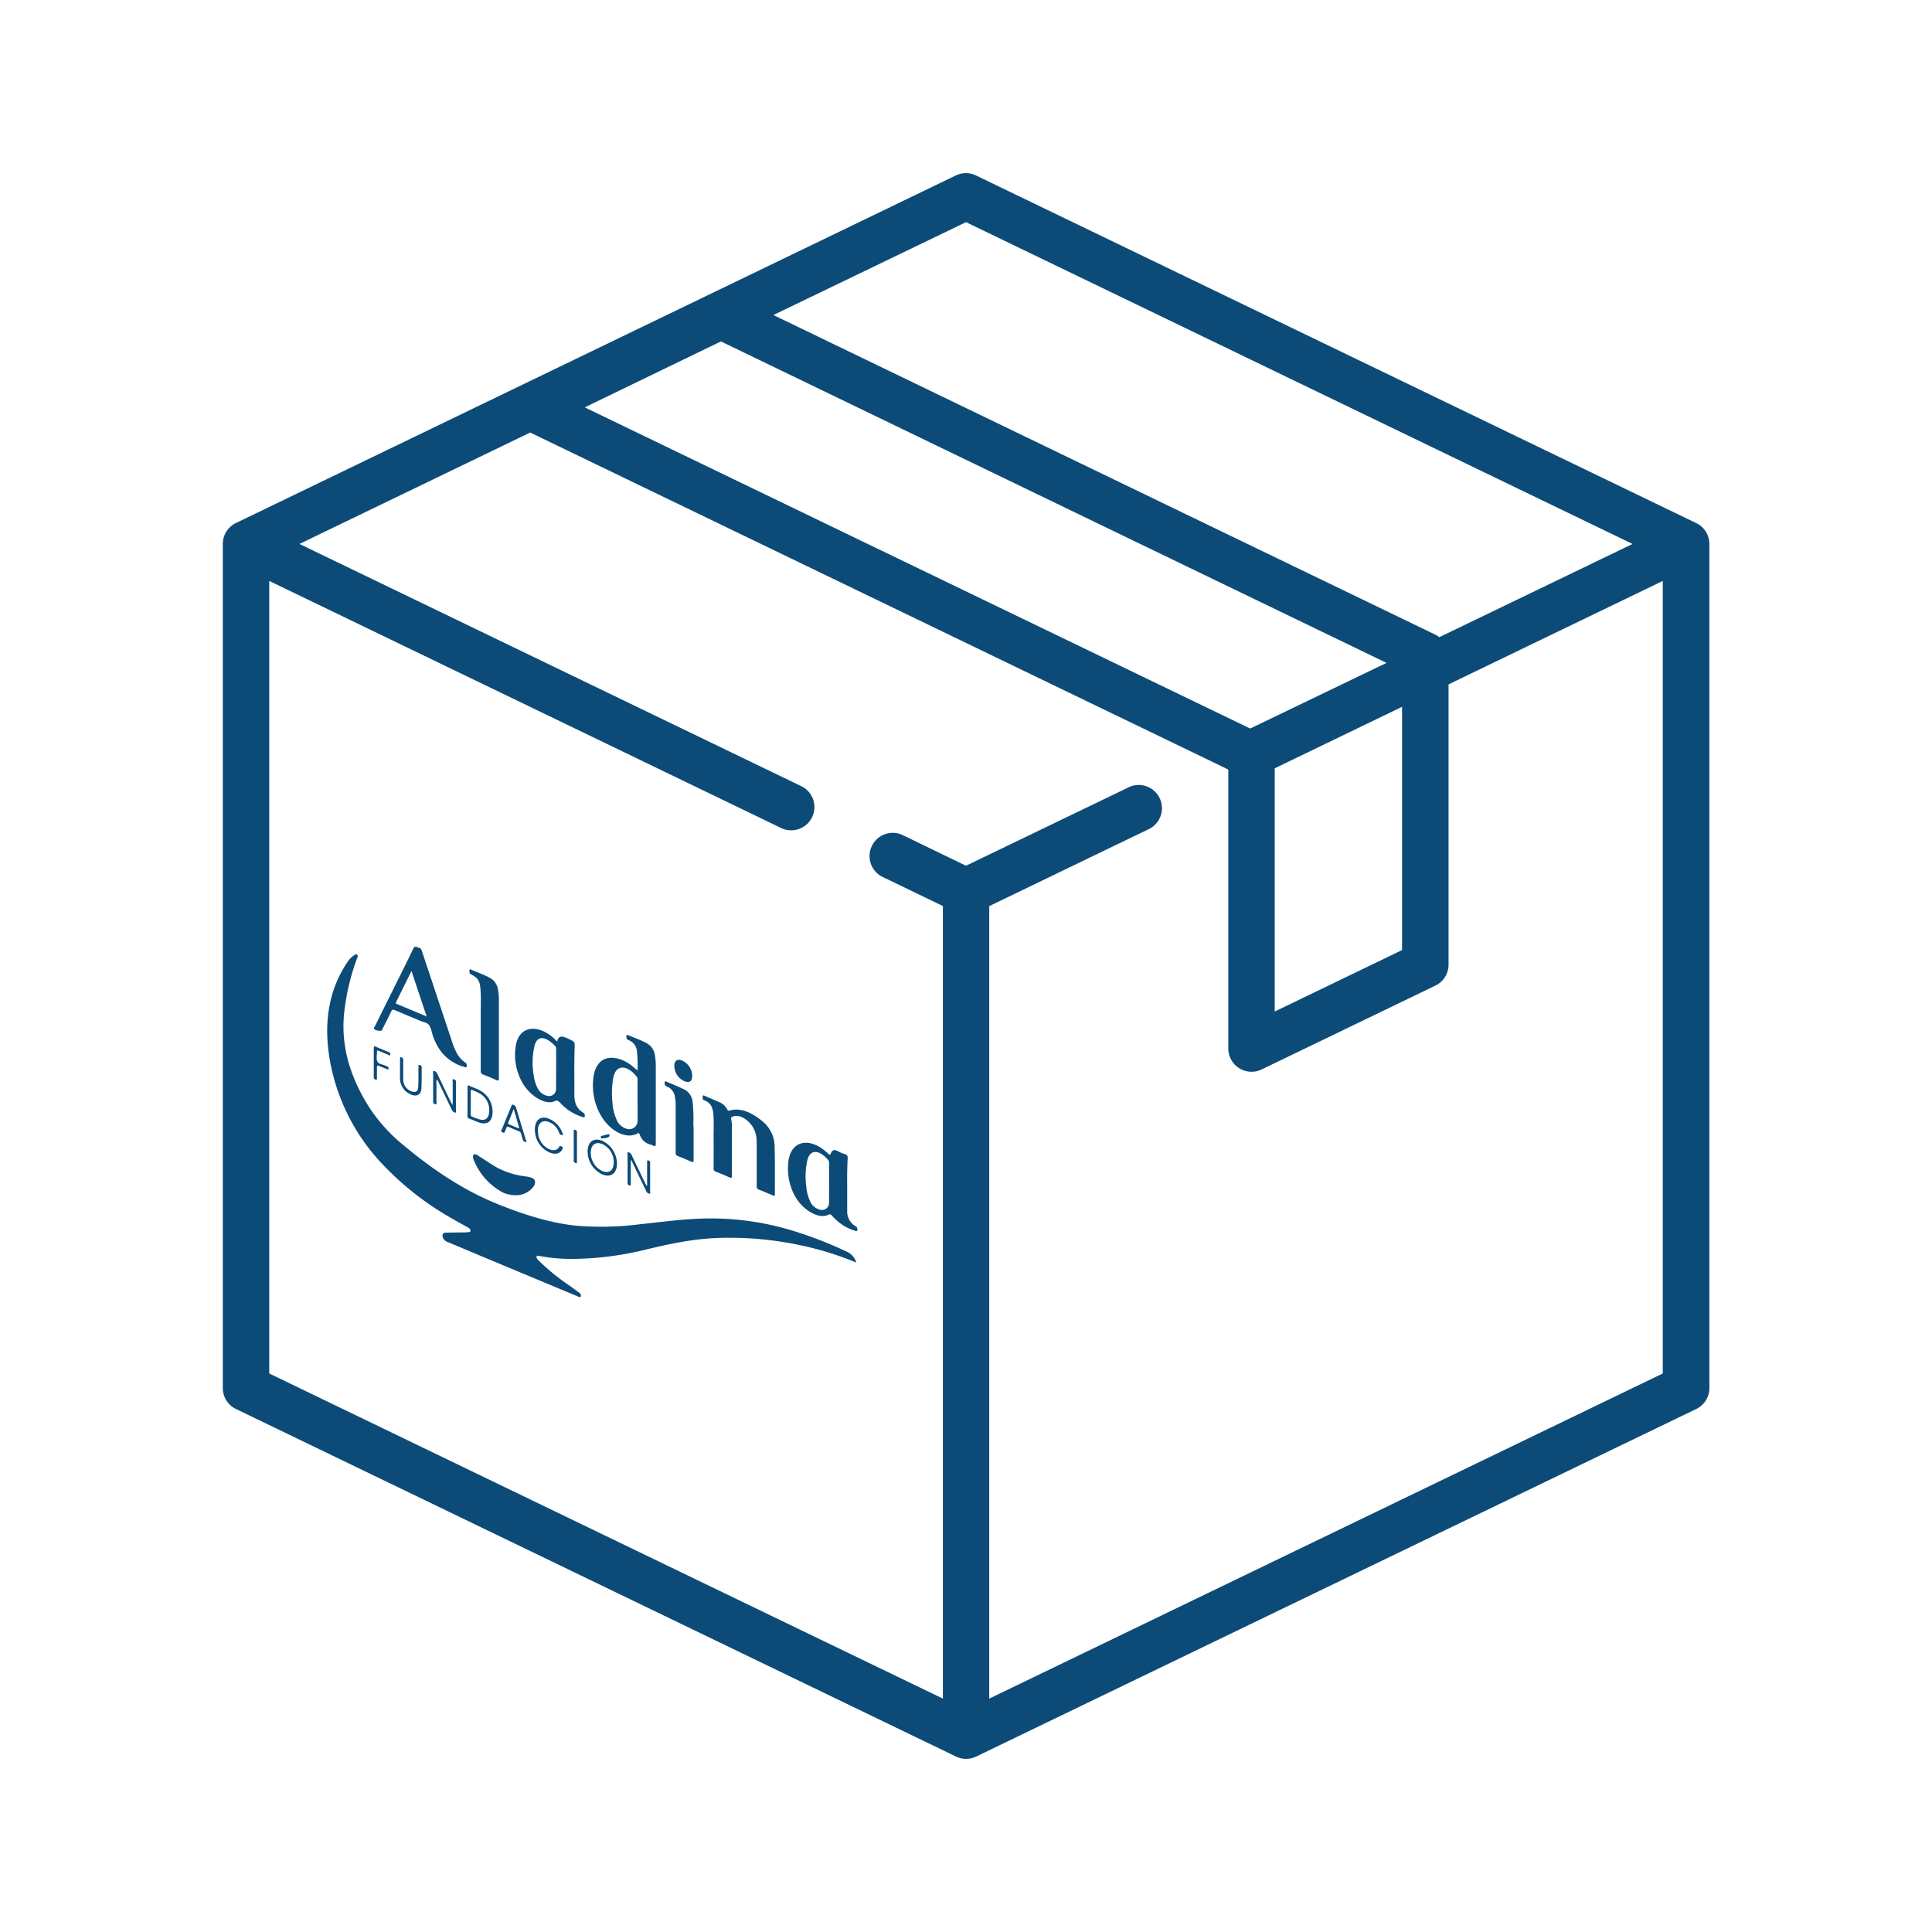 <svg id="Capa_1" data-name="Capa 1" xmlns="http://www.w3.org/2000/svg" viewBox="0 0 601 601"><defs><style>.cls-1{fill:#0c4b78;}</style></defs><path class="cls-1" d="M527.61,162.7l-224-108.12a7.21,7.21,0,0,0-6.28,0L73.39,162.7a7.22,7.22,0,0,0-4.08,6.51V431.79a7.23,7.23,0,0,0,4.08,6.51l224,108.12a7.21,7.21,0,0,0,6.28,0l224-108.12a7.23,7.23,0,0,0,4.08-6.51V169.21A7.22,7.22,0,0,0,527.61,162.7ZM300.5,69.11l207.35,100.1-60.11,29a7.62,7.62,0,0,0-1.22-.77L240.58,98Zm-76.24,37.1,207.05,100L388.9,226.63l-207-99.91ZM436.15,219.87v75.67l-39.61,19.12V239Zm81.09,207.39L307.73,528.4V281.87l50-24.13a7.23,7.23,0,0,0-6.28-13L300.5,269.31l-20-9.68a7.23,7.23,0,0,0-6.28,13l19.09,9.22V528.4L83.76,427.26V180.72l159.54,77a7.23,7.23,0,0,0,6.29-13L93.15,169.21l71.78-34.66L382,239.34a1.47,1.47,0,0,0,.1.13v86.71a7.23,7.23,0,0,0,10.37,6.5l54.06-26.09a7.23,7.23,0,0,0,4.08-6.51V212.89l66.64-32.17V427.26Z"/><path class="cls-1" d="M266.39,392.76a95.8,95.8,0,0,0-11.64-4,106.18,106.18,0,0,0-30.84-3.68c-7.93.23-15.3,1.79-22.62,3.54a98.22,98.22,0,0,1-23.6,3,53.81,53.81,0,0,1-10-.94c-.35-.07-.7-.13-.79.25s.3.79.61,1.12a62.41,62.41,0,0,0,9.42,7.7c.93.67,1.86,1.35,2.78,2.05.43.33,1.08.62,1,1.32s-.71.27-1.18.08l-19.64-8.2q-10.24-4.27-20.49-8.58a2.66,2.66,0,0,1-1.43-1.05c-.64-1-.3-1.92.74-1.93l6.11-.08c.34,0,.67-.07,1-.09s.58-.1.52-.54a1.22,1.22,0,0,0-.77-.89c-1.78-1-3.56-1.94-5.33-3A91.65,91.65,0,0,1,118,361.1a62.82,62.82,0,0,1-15.34-31c-2.27-12.7,0-22.78,5.43-30.83a6.92,6.92,0,0,1,2.23-2.21c.22-.13.47-.38.8,0s.12.68,0,.94a70.34,70.34,0,0,0-4,16.58c-1.18,9.94,1.35,20.11,8.15,30.51A52.35,52.35,0,0,0,126,356.64c9.33,7.79,19,14,29,18,8.27,3.32,16.47,5.88,24.46,6.66a94.23,94.23,0,0,0,19.43-.44c6.84-.72,13.59-1.68,20.65-1.82a87.3,87.3,0,0,1,26.69,3.69,126.24,126.24,0,0,1,17,6.55A5.56,5.56,0,0,1,266.39,392.76Z"/><path class="cls-1" d="M198.33,333.05a39.24,39.24,0,0,0-.19-5.94,4,4,0,0,0-2.59-3.54c-.67-.3-.69-.61-.71-1.18s.36-.48.77-.3c1.79.79,3.58,1.37,5.37,2.33a5,5,0,0,1,2.76,3.92A19.73,19.73,0,0,1,204,332c0,7.92,0,15.83,0,23.75,0,.75-.15,1-.88.61a3.19,3.19,0,0,0-.77-.33,4.53,4.53,0,0,1-3.3-3c-.13-.31-.28-.71-.7-.47-3.73,2.14-9.4-1.07-12.11-6.86a18.72,18.72,0,0,1-1.71-9.8c.2-2.48.93-4.52,2.51-5.81,2.42-2,7.06-1,10.43,2.24C197.74,332.46,198,332.68,198.33,333.05Zm0,9.42c0-2.16,0-4.33,0-6.49a1.5,1.5,0,0,0-.32-1.12c-2.7-3.37-5.83-3.7-6.92-.69a6.87,6.87,0,0,0-.32,1.12,27.61,27.61,0,0,0-.25,7.65,15.27,15.27,0,0,0,1.3,5.39,4.8,4.8,0,0,0,3.67,2.93,2.62,2.62,0,0,0,2.84-2.39Q198.35,345.68,198.33,342.47Z"/><path class="cls-1" d="M222,354.83c-.07-2.38.14-5.2-.1-8.2-.19-2.39-.93-3.59-2.87-4.39-.68-.29-.37-.69-.43-1s0-.61.49-.41c1.59.72,3.19,1.36,4.78,2.08a4.88,4.88,0,0,1,2.38,2.24c.25.47.4.41.68.33,3.3-1,6.82.47,10.36,3.41a10.25,10.25,0,0,1,3.68,7.81c.14,5,.05,9.92.08,14.88,0,.58-.29.44-.66.28-1.42-.6-2.84-1.23-4.26-1.77-.64-.24-.74-.55-.74-1.16,0-4.6,0-9.22,0-13.83a10.27,10.27,0,0,0-.27-2.22c-.84-3.83-5.08-6.86-7.49-5.36-.23.14-.26.33-.18.66a10.62,10.62,0,0,1,.23,2.77c0,4.92,0,9.83,0,14.76,0,.71-.19.81-.82.53-1.36-.63-2.73-1.21-4.09-1.71-.68-.25-.8-.56-.79-1.22C222,360.65,222,358,222,354.83Z"/><path class="cls-1" d="M143,331.45c-4.34-1.87-6.84-4.72-8.52-9.77a9.53,9.53,0,0,0-1-2.82c-.62-.77-1.64-.83-2.49-1.19-2.7-1.15-5.41-2.25-8.11-3.41-.58-.25-.9-.22-1.15.3-.94,2-1.94,3.93-2.92,5.89-.22.43-2,.16-2.39-.38-.25-.37,0-.5.14-.68,1.81-3.68,3.63-7.34,5.45-11,2.21-4.46,4.46-8.89,6.61-13.4.41-.85,1-.34,1.72-.15s.79.74,1,1.3l9.24,27.77a21.49,21.49,0,0,0,1.25,3.15,8.42,8.42,0,0,0,2.9,3.48c.48.3.45.61.47,1s-.12.57-.52.43S143.55,331.62,143,331.45ZM128,302.05c-1.64,3.32-3.19,6.48-4.76,9.63-.27.55.13.61.47.75l7.68,3.2,1.33.56Z"/><path class="cls-1" d="M263.54,368.15v8.58a5.31,5.31,0,0,0,2.62,4.74,1,1,0,0,1,.55.95c0,.47-.13.61-.56.49a14.93,14.93,0,0,1-6.54-3.91c-.25-.25-.51-.49-.74-.76-.47-.57-.79-.6-1.24-.36-2.71,1.48-7.72-1.26-10.19-5.56a17.43,17.43,0,0,1-2.27-10,10,10,0,0,1,.88-3.86c2-4.06,7-3.95,11.43.29.57.56.78.6,1,0,.39-.92,1-1.33,2.26-.6a9.73,9.73,0,0,0,2.05.86,1.09,1.09,0,0,1,.89,1.33C263.56,363.09,263.49,365.85,263.54,368.15Zm-5.63,0c0-2.14,0-4.28,0-6.39a1.49,1.49,0,0,0-.49-1.16c-2.76-3-5.29-3-6.2,0a22.89,22.89,0,0,0-.41,8.38,13.19,13.19,0,0,0,1.11,4.51,4.55,4.55,0,0,0,3.47,2.88,2.19,2.19,0,0,0,2.51-2.26Z"/><path class="cls-1" d="M173.35,324c.35-2.06,1.76-1.68,3.48-.85,1.95.94,2,.85,1.92,3-.16,4.75-.06,9.62-.08,14.43a9.2,9.2,0,0,0,.15,1.71,5.26,5.26,0,0,0,2.54,3.8,1,1,0,0,1,.56,1c0,.52-.23.52-.61.41a15.56,15.56,0,0,1-7-4.39c-.7-.75-1.16-.89-1.82-.56-2.79,1.4-8-1.78-10.28-6.29a17.53,17.53,0,0,1-1.8-10.68,8.19,8.19,0,0,1,.83-2.75c1.92-3.77,6.76-3.71,11,.11C172.58,323.28,172.91,323.6,173.35,324Zm-.35,8.69v-3.15c0-1.08,0-2.17,0-3.23a1.32,1.32,0,0,0-.45-1.08c-2.3-2.33-5.17-3.66-6.22-.09a23,23,0,0,0-.26,9.62,10.68,10.68,0,0,0,1.12,3.64,4.38,4.38,0,0,0,3.42,2.55,2.14,2.14,0,0,0,2.36-2.24Z"/><path class="cls-1" d="M155.19,322.8c0,4.21,0,8.41,0,12.63,0,.68-.14.86-.79.56-1.34-.62-2.68-1.17-4-1.68a1.11,1.11,0,0,1-.86-1.27q0-8.7,0-17.44c0-2.69.15-5.32-.1-8.11-.22-2.42-.78-3.27-2.9-4.38-.55-.28-.49-.57-.49-.94s-.1-.82.47-.56c1.9.85,3.81,1.47,5.71,2.49a4.86,4.86,0,0,1,2.66,3.66,15,15,0,0,1,.3,3.07Z"/><path class="cls-1" d="M215.76,352.57c0,2.76,0,5.5,0,8.27,0,.63-.13.8-.74.52-1.37-.62-2.74-1.19-4.1-1.71-.61-.23-.74-.49-.74-1.13,0-5,0-10,0-15a12,12,0,0,0-.21-2.2,4,4,0,0,0-2.48-3.31,1,1,0,0,1-.72-1.17c0-.75.42-.41.79-.26,1.68.72,3.36,1.39,5,2.18a4.86,4.86,0,0,1,2.89,4,46.71,46.71,0,0,1,.23,6.95C215.77,350.66,215.76,351.62,215.76,352.57Z"/><path class="cls-1" d="M156.79,371.14a19.67,19.67,0,0,1-9.1-9.59c-.38-.8-.83-1.77-.37-2.31s1.26.17,1.91.57c1.9,1.18,3.76,2.52,5.69,3.56a25.58,25.58,0,0,0,8.68,2.6,7.18,7.18,0,0,1,1.94.49,1.32,1.32,0,0,1,.87,1.59,2.7,2.7,0,0,1-.55,1.21C163.69,371.82,160.69,372.47,156.79,371.14Z"/><path class="cls-1" d="M140.77,343.8c0-.56.06-.86.06-1.18,0-2,0-4.09,0-6.12,0-.36-.25-1,.47-.71s.53.7.53,1.09c0,2.82,0,5.64,0,8.44,0,.3.22.84-.22.78a1.38,1.38,0,0,1-1.09-.91c-1.33-2.82-2.7-5.63-4.06-8.44a1.88,1.88,0,0,0-.59-.92,2.57,2.57,0,0,0-.1,1.12v6c0,.37.08.76-.48.53s-.54-.56-.54-1c0-2.87,0-5.75,0-8.62,0-.29-.2-.82.29-.7a1.39,1.39,0,0,1,1,.89c1.32,2.79,2.67,5.56,4,8.34C140.24,342.81,140.44,343.17,140.77,343.8Z"/><path class="cls-1" d="M196.22,360.86v7.19c0,.39.17,1-.52.66s-.47-.67-.47-1c0-2.84,0-5.69,0-8.52,0-.3-.2-.83.27-.74a1.37,1.37,0,0,1,1,.88c1.42,3,2.88,6,4.33,9a1.53,1.53,0,0,0,.47.61v-1.58c0-2,0-3.89,0-5.84,0-.4,0-.73.51-.49s.43.54.43.87c0,2.94,0,5.88,0,8.81,0,.24.16.69-.21.61a1.2,1.2,0,0,1-1-.75c-.5-1.1-1.05-2.2-1.58-3.3l-3.08-6.39Z"/><path class="cls-1" d="M145.44,342.62c0-1.45,0-2.89,0-4.35,0-.54.06-.78.63-.49,1.13.55,2.27.85,3.4,1.53a7.43,7.43,0,0,1,3.74,6.93c-.11,2.65-1.69,3.79-4.18,2.94-1-.34-2-.82-3-1.18a.81.81,0,0,1-.62-.94C145.46,345.59,145.44,344.1,145.44,342.62Zm1,.39c0,1.2,0,2.4,0,3.6,0,.35,0,.61.45.76a17.38,17.38,0,0,0,2.55.92c1.79.35,2.76-.65,2.75-2.9a5.88,5.88,0,0,0-2.84-5.17,23.52,23.52,0,0,0-2.29-1.07c-.48-.22-.64-.09-.63.43C146.47,340.73,146.45,341.87,146.45,343Z"/><path class="cls-1" d="M191.92,362c0,3-1.92,4.43-4.56,3.32a7.9,7.9,0,0,1-4.57-7.12c0-3,1.9-4.43,4.56-3.32A7.9,7.9,0,0,1,191.92,362Zm-1-.38a6.15,6.15,0,0,0-3.58-5.74c-2.08-.86-3.56.26-3.56,2.71a6.21,6.21,0,0,0,3.56,5.68C189.45,365.18,190.91,364.1,190.91,361.63Z"/><path class="cls-1" d="M212.84,336.3a5.24,5.24,0,0,1-3.07-4.8c0-1.56,1-2.2,2.41-1.59a5.32,5.32,0,0,1,3.15,4.87C215.32,336.4,214.39,337,212.84,336.3Z"/><path class="cls-1" d="M170.69,348a7.22,7.22,0,0,1,4.2,4.31c.11.28.45.77.07.79a.92.92,0,0,1-1-.69,5.69,5.69,0,0,0-1.92-2.64c-2.66-2-5-.85-4.69,2.41a6.11,6.11,0,0,0,2.26,4.54c1.31,1,2.58,1.38,3.66.78a1.65,1.65,0,0,0,.69-.76c.21-.43.66-.18,1,.09s0,.54-.07.74c-.77,1.48-2.52,1.73-4.52.66a7.71,7.71,0,0,1-3.82-5.25c-.55-2.74.28-4.89,2-5.25A3.43,3.43,0,0,1,170.69,348Z"/><path class="cls-1" d="M124.44,332.42c0-1,0-2,0-3,0-.4,0-.72.51-.49s.48.57.48.94c0,1.92,0,3.82,0,5.75a3.88,3.88,0,0,0,2.66,3.9c1.16.4,2,0,2-1.32.12-1.55.07-3.18.08-4.78,0-.59,0-1.17,0-1.77,0-.43.16-.45.51-.3a.68.68,0,0,1,.5.74c0,2.12,0,4.28-.08,6.36s-1.41,2.82-3.33,2a5.51,5.51,0,0,1-3.35-4.91c0-1.07,0-2.1,0-3.15Z"/><path class="cls-1" d="M159.78,343.75c.46.08.64.42.79.93,1,3.3,2,6.6,3,9.9.06.22.43.72,0,.67a.91.91,0,0,1-.93-.71c-.17-.59-.38-1.19-.52-1.78a1.11,1.11,0,0,0-.74-.87c-1-.4-2-.81-3.06-1.28-.5-.23-.72-.11-.84.31s-.34.78-.46,1.2-.57.25-.89,0c-.54-.35-.12-.55-.05-.72,1-2.46,2-4.9,3-7.34C159.16,343.75,159.27,343.41,159.78,343.75Zm0,1.29c-.61,1.5-1.11,2.79-1.64,4.06-.16.38-.07.57.39.75.85.32,1.7.69,2.55,1.06.33.14.48.14.34-.33C160.93,348.84,160.42,347.09,159.82,345Z"/><path class="cls-1" d="M116.27,330.42c0-1.45,0-2.89,0-4.36,0-.59.17-.67.68-.44,1.25.56,2.51,1.05,3.76,1.58.3.13.73.14.71.77s-.48.2-.76.09c-.93-.36-1.87-.75-2.81-1.17-.44-.19-.61-.14-.58.38,0,1-.3,2.18.16,3s1.69.84,2.59,1.28a2.53,2.53,0,0,0,.42.18.6.6,0,0,1,.43.69c0,.37-.22.28-.46.18-.82-.34-1.65-.66-2.47-1-.51-.24-.7-.16-.68.43,0,1.13,0,2.23,0,3.35,0,.39,0,.61-.5.42a.72.72,0,0,1-.5-.83C116.28,333.45,116.27,331.93,116.27,330.42Z"/><path class="cls-1" d="M178.48,356.37c0-1.48,0-3,0-4.45,0-.4.05-.61.5-.42a.71.71,0,0,1,.5.83q0,4.49,0,9c0,.4,0,.61-.49.42a.74.74,0,0,1-.51-.83C178.49,359.4,178.48,357.88,178.48,356.37Z"/><path class="cls-1" d="M187,354.16c-.24-.9-.47-.6,2.51-1.4C189.78,353.76,189.38,354,187,354.16Z"/></svg>